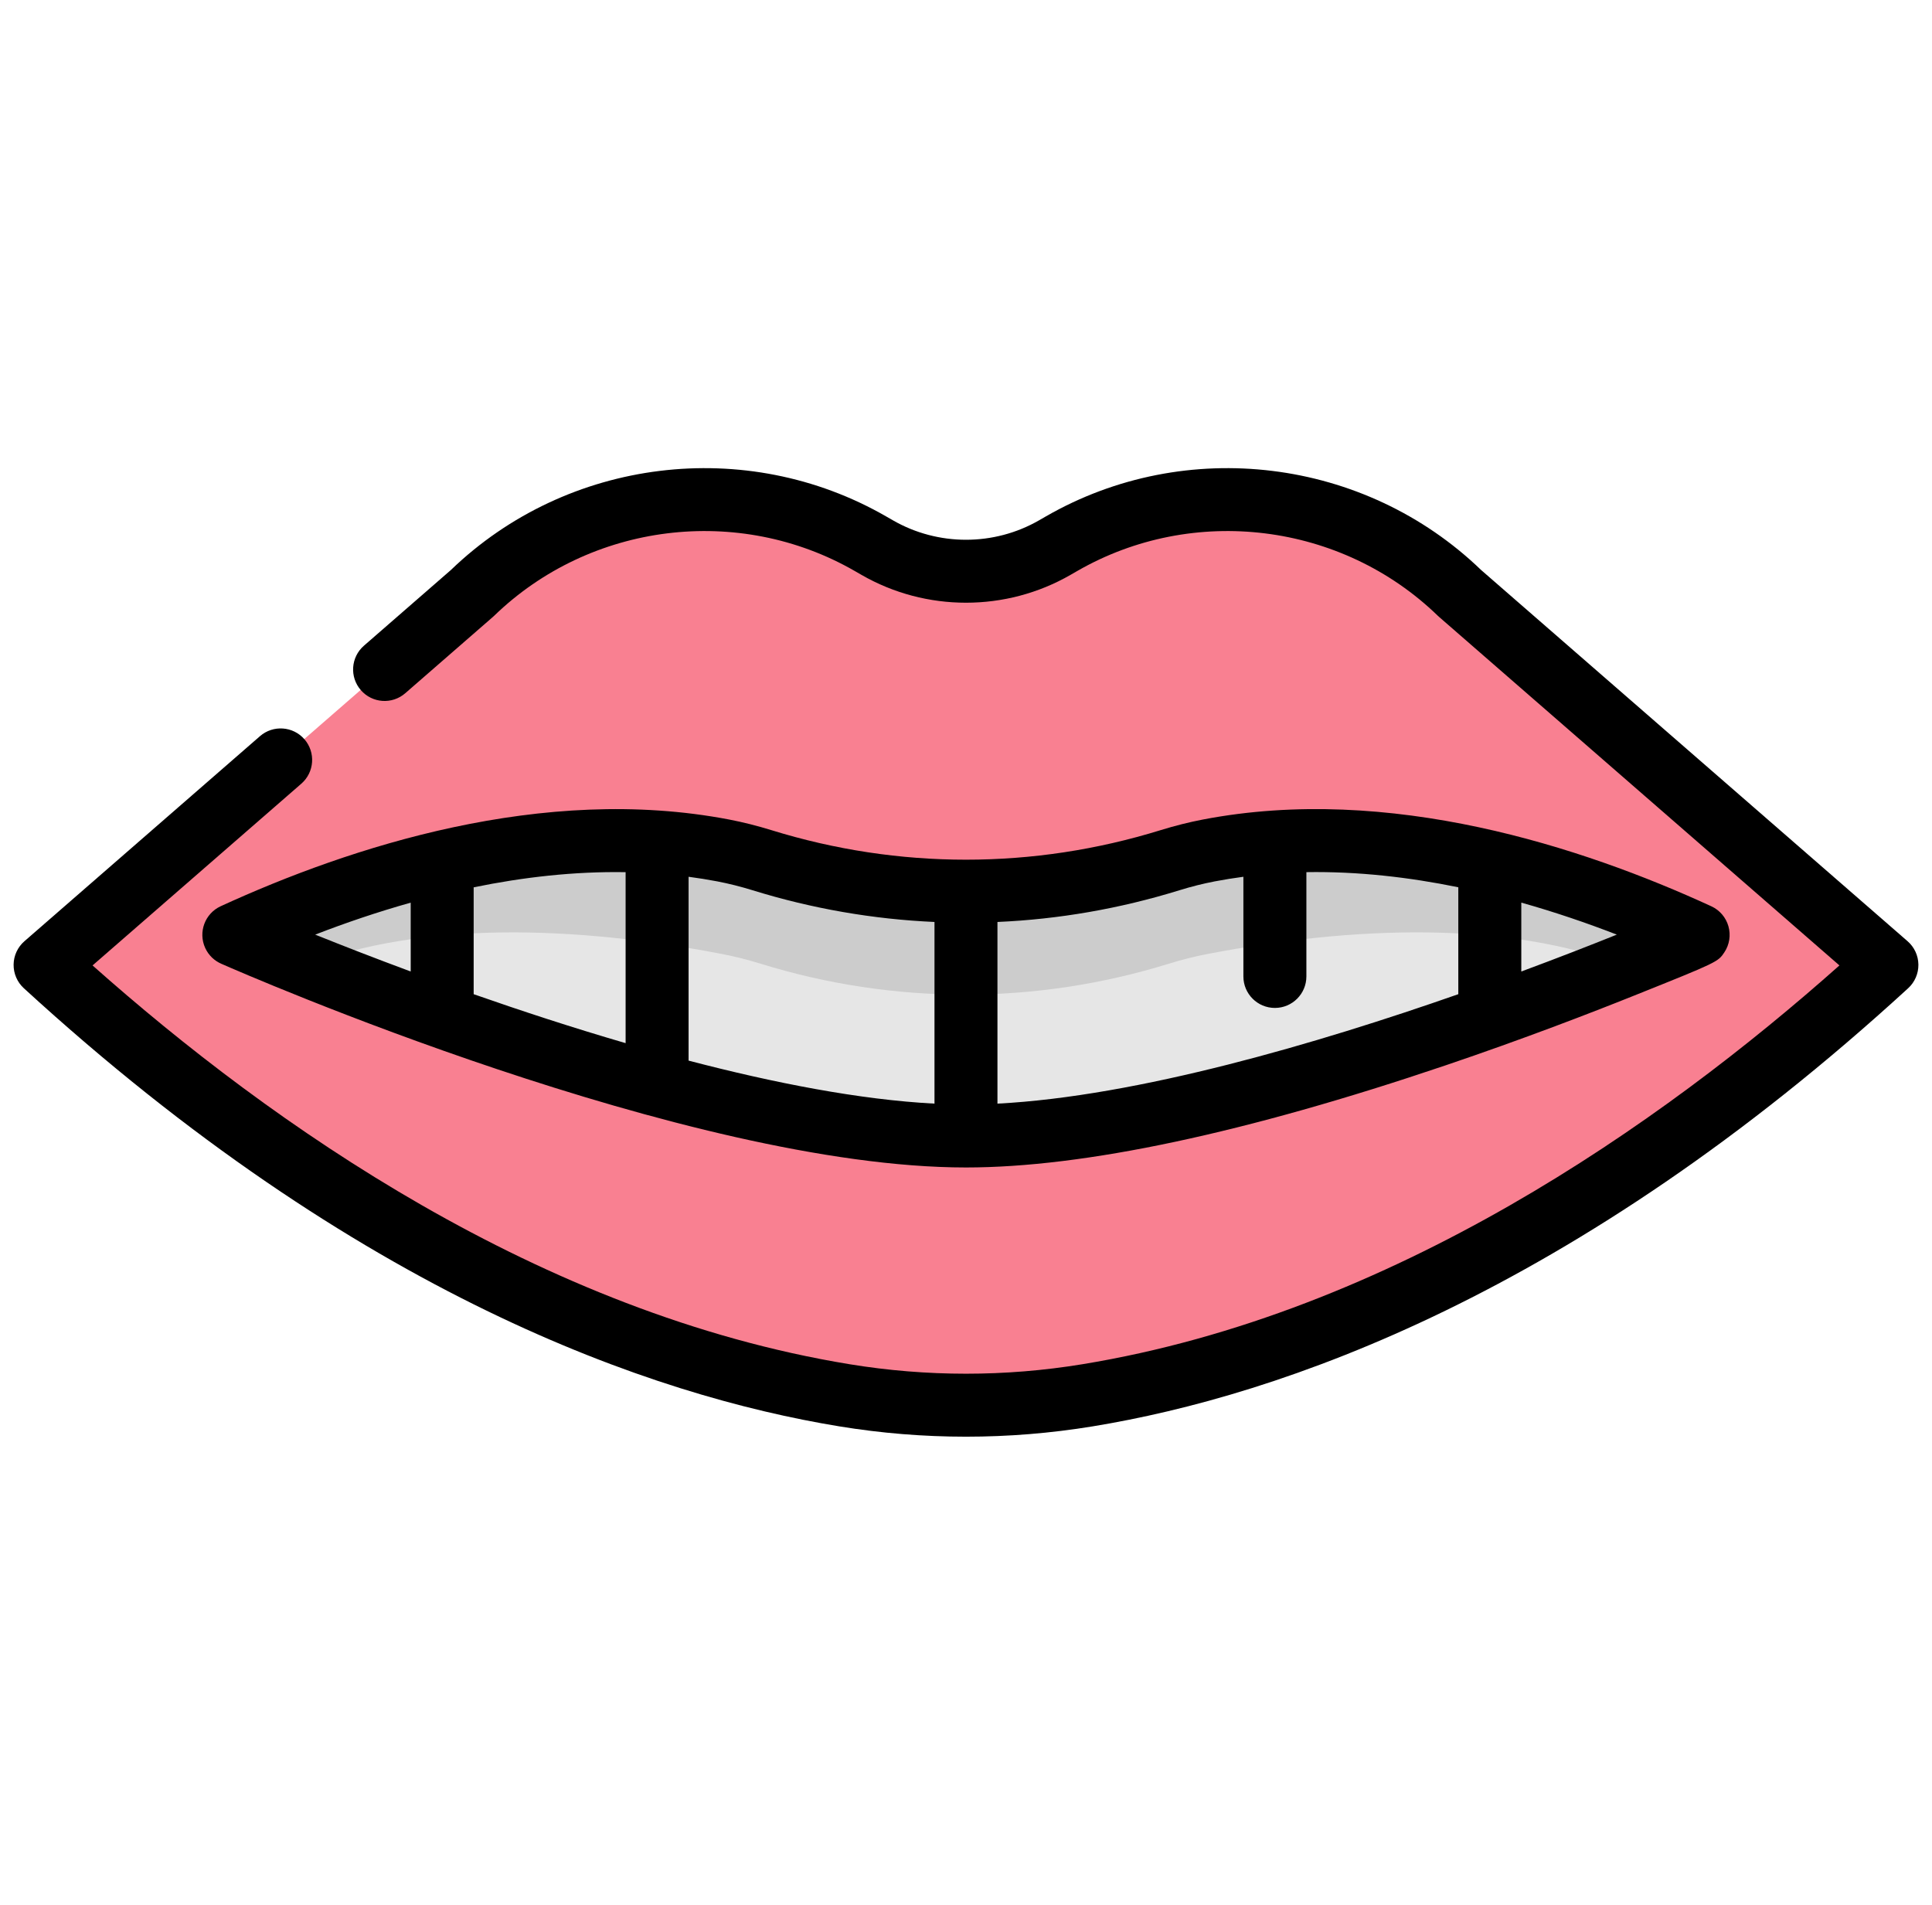 <svg xmlns="http://www.w3.org/2000/svg" width="71" height="70" viewBox="0 0 71 70" fill="none"><g clip-path="url(#clip0_8_458)"><path d="M39.92 51.304C50.891 49.506 61.099 43.004 69.294 35.491L53.598 21.829C49.672 18.025 43.7 17.283 38.962 20.011L38.717 20.152C36.696 21.316 34.208 21.316 32.187 20.152L31.942 20.011C27.204 17.283 21.232 18.025 17.305 21.829L1.609 35.492C9.804 43.004 20.012 49.506 30.983 51.304C33.943 51.789 36.961 51.789 39.92 51.304Z" fill="#F98091"></path><path d="M8.546 34.385C8.546 34.385 25.295 41.776 35.452 41.776C45.608 41.776 62.358 34.385 62.358 34.385L62.358 34.385C57.877 32.325 50.973 30.015 44.373 31.283C43.889 31.376 43.416 31.496 42.952 31.64C38.059 33.155 32.845 33.155 27.952 31.64C27.488 31.496 27.014 31.376 26.531 31.283C19.931 30.015 13.025 32.326 8.545 34.385" fill="#E6E6E6"></path><path d="M11.208 35.494C15.523 33.838 21.129 34.02 26.532 35.058C27.015 35.151 27.488 35.271 27.952 35.415C32.845 36.93 38.06 36.93 42.953 35.415C43.417 35.271 43.89 35.151 44.373 35.058C49.776 34.02 55.382 33.837 59.696 35.494C61.356 34.827 62.358 34.385 62.358 34.385L62.358 34.385C57.877 32.325 50.973 30.015 44.373 31.284C43.89 31.376 43.417 31.496 42.952 31.64C38.06 33.155 32.845 33.155 27.952 31.64C27.488 31.496 27.015 31.376 26.532 31.284C19.931 30.015 13.026 32.327 8.545 34.385L8.546 34.385C8.546 34.385 9.548 34.827 11.208 35.494Z" fill="#CCCCCC"></path><path d="M70.103 34.589L54.429 20.946C50.154 16.825 43.581 16.014 38.432 18.979L38.187 19.12C36.53 20.074 34.47 20.074 32.813 19.12L32.567 18.979C27.419 16.014 20.846 16.825 16.571 20.946L13.374 23.729C12.892 24.149 12.841 24.88 13.261 25.362C13.68 25.844 14.411 25.895 14.893 25.475L18.113 22.672C18.129 22.659 18.144 22.645 18.159 22.63C21.695 19.204 27.145 18.527 31.413 20.984L31.658 21.125C34.028 22.49 36.972 22.49 39.342 21.125L39.587 20.984C43.854 18.527 49.305 19.204 52.841 22.63C52.856 22.645 52.871 22.658 52.887 22.672L67.598 35.478C61.025 41.321 51.134 48.272 39.781 50.133C36.94 50.599 34.059 50.598 31.218 50.133C19.865 48.272 9.975 41.321 3.401 35.478L11.074 28.799C11.556 28.379 11.606 27.648 11.187 27.166C10.767 26.684 10.036 26.634 9.554 27.053L0.897 34.589C0.649 34.805 0.504 35.117 0.5 35.447C0.496 35.776 0.632 36.092 0.875 36.315C13.161 47.577 23.954 51.287 30.845 52.417C32.389 52.67 33.944 52.796 35.5 52.796C37.055 52.796 38.611 52.67 40.155 52.417C47.046 51.287 57.839 47.577 70.125 36.315C70.368 36.092 70.504 35.776 70.5 35.447C70.496 35.117 70.351 34.805 70.103 34.589Z" fill="black"></path><path d="M7.542 34.838C7.666 35.109 7.882 35.309 8.137 35.419C8.962 35.782 25.262 42.903 35.5 42.903C39.839 42.903 45.771 41.639 53.133 39.147C55.977 38.184 58.47 37.222 60.06 36.584C63.131 35.354 63.136 35.347 63.369 34.997C63.557 34.715 63.611 34.366 63.519 34.04C63.427 33.714 63.197 33.445 62.889 33.304C58.147 31.123 51.055 28.8 44.203 30.117C43.695 30.215 43.175 30.345 42.658 30.505C37.975 31.955 33.025 31.955 28.342 30.505C27.826 30.345 27.306 30.215 26.798 30.117C19.95 28.802 12.856 31.124 8.11 33.303C7.53 33.57 7.275 34.257 7.542 34.838ZM55.907 35.701V33.17C57.14 33.517 58.319 33.92 59.417 34.346C58.457 34.732 57.262 35.199 55.907 35.701ZM43.342 32.716C43.777 32.581 44.214 32.472 44.639 32.39C44.99 32.323 45.342 32.267 45.694 32.22V35.883C45.694 36.522 46.212 37.04 46.852 37.04C47.49 37.04 48.009 36.522 48.009 35.883V32.05C49.902 32.019 51.785 32.236 53.592 32.606V36.535C48.421 38.345 41.809 40.29 36.656 40.557V33.881C38.908 33.782 41.152 33.394 43.342 32.716ZM27.658 32.716C29.848 33.394 32.091 33.781 34.342 33.881V40.557C31.597 40.414 28.439 39.796 25.305 38.976V32.22C25.658 32.267 26.011 32.323 26.362 32.39C26.787 32.472 27.223 32.581 27.658 32.716ZM22.991 32.051V38.334C21.04 37.765 19.142 37.143 17.407 36.535V32.608C19.214 32.237 21.098 32.019 22.991 32.051ZM15.093 33.171V35.701C13.738 35.199 12.543 34.732 11.583 34.346C12.681 33.92 13.86 33.518 15.093 33.171Z" fill="black"></path></g><defs><clipPath id="clip0_8_458"><rect width="70" height="70" fill="white" transform="translate(0.5)"></rect></clipPath></defs></svg>
